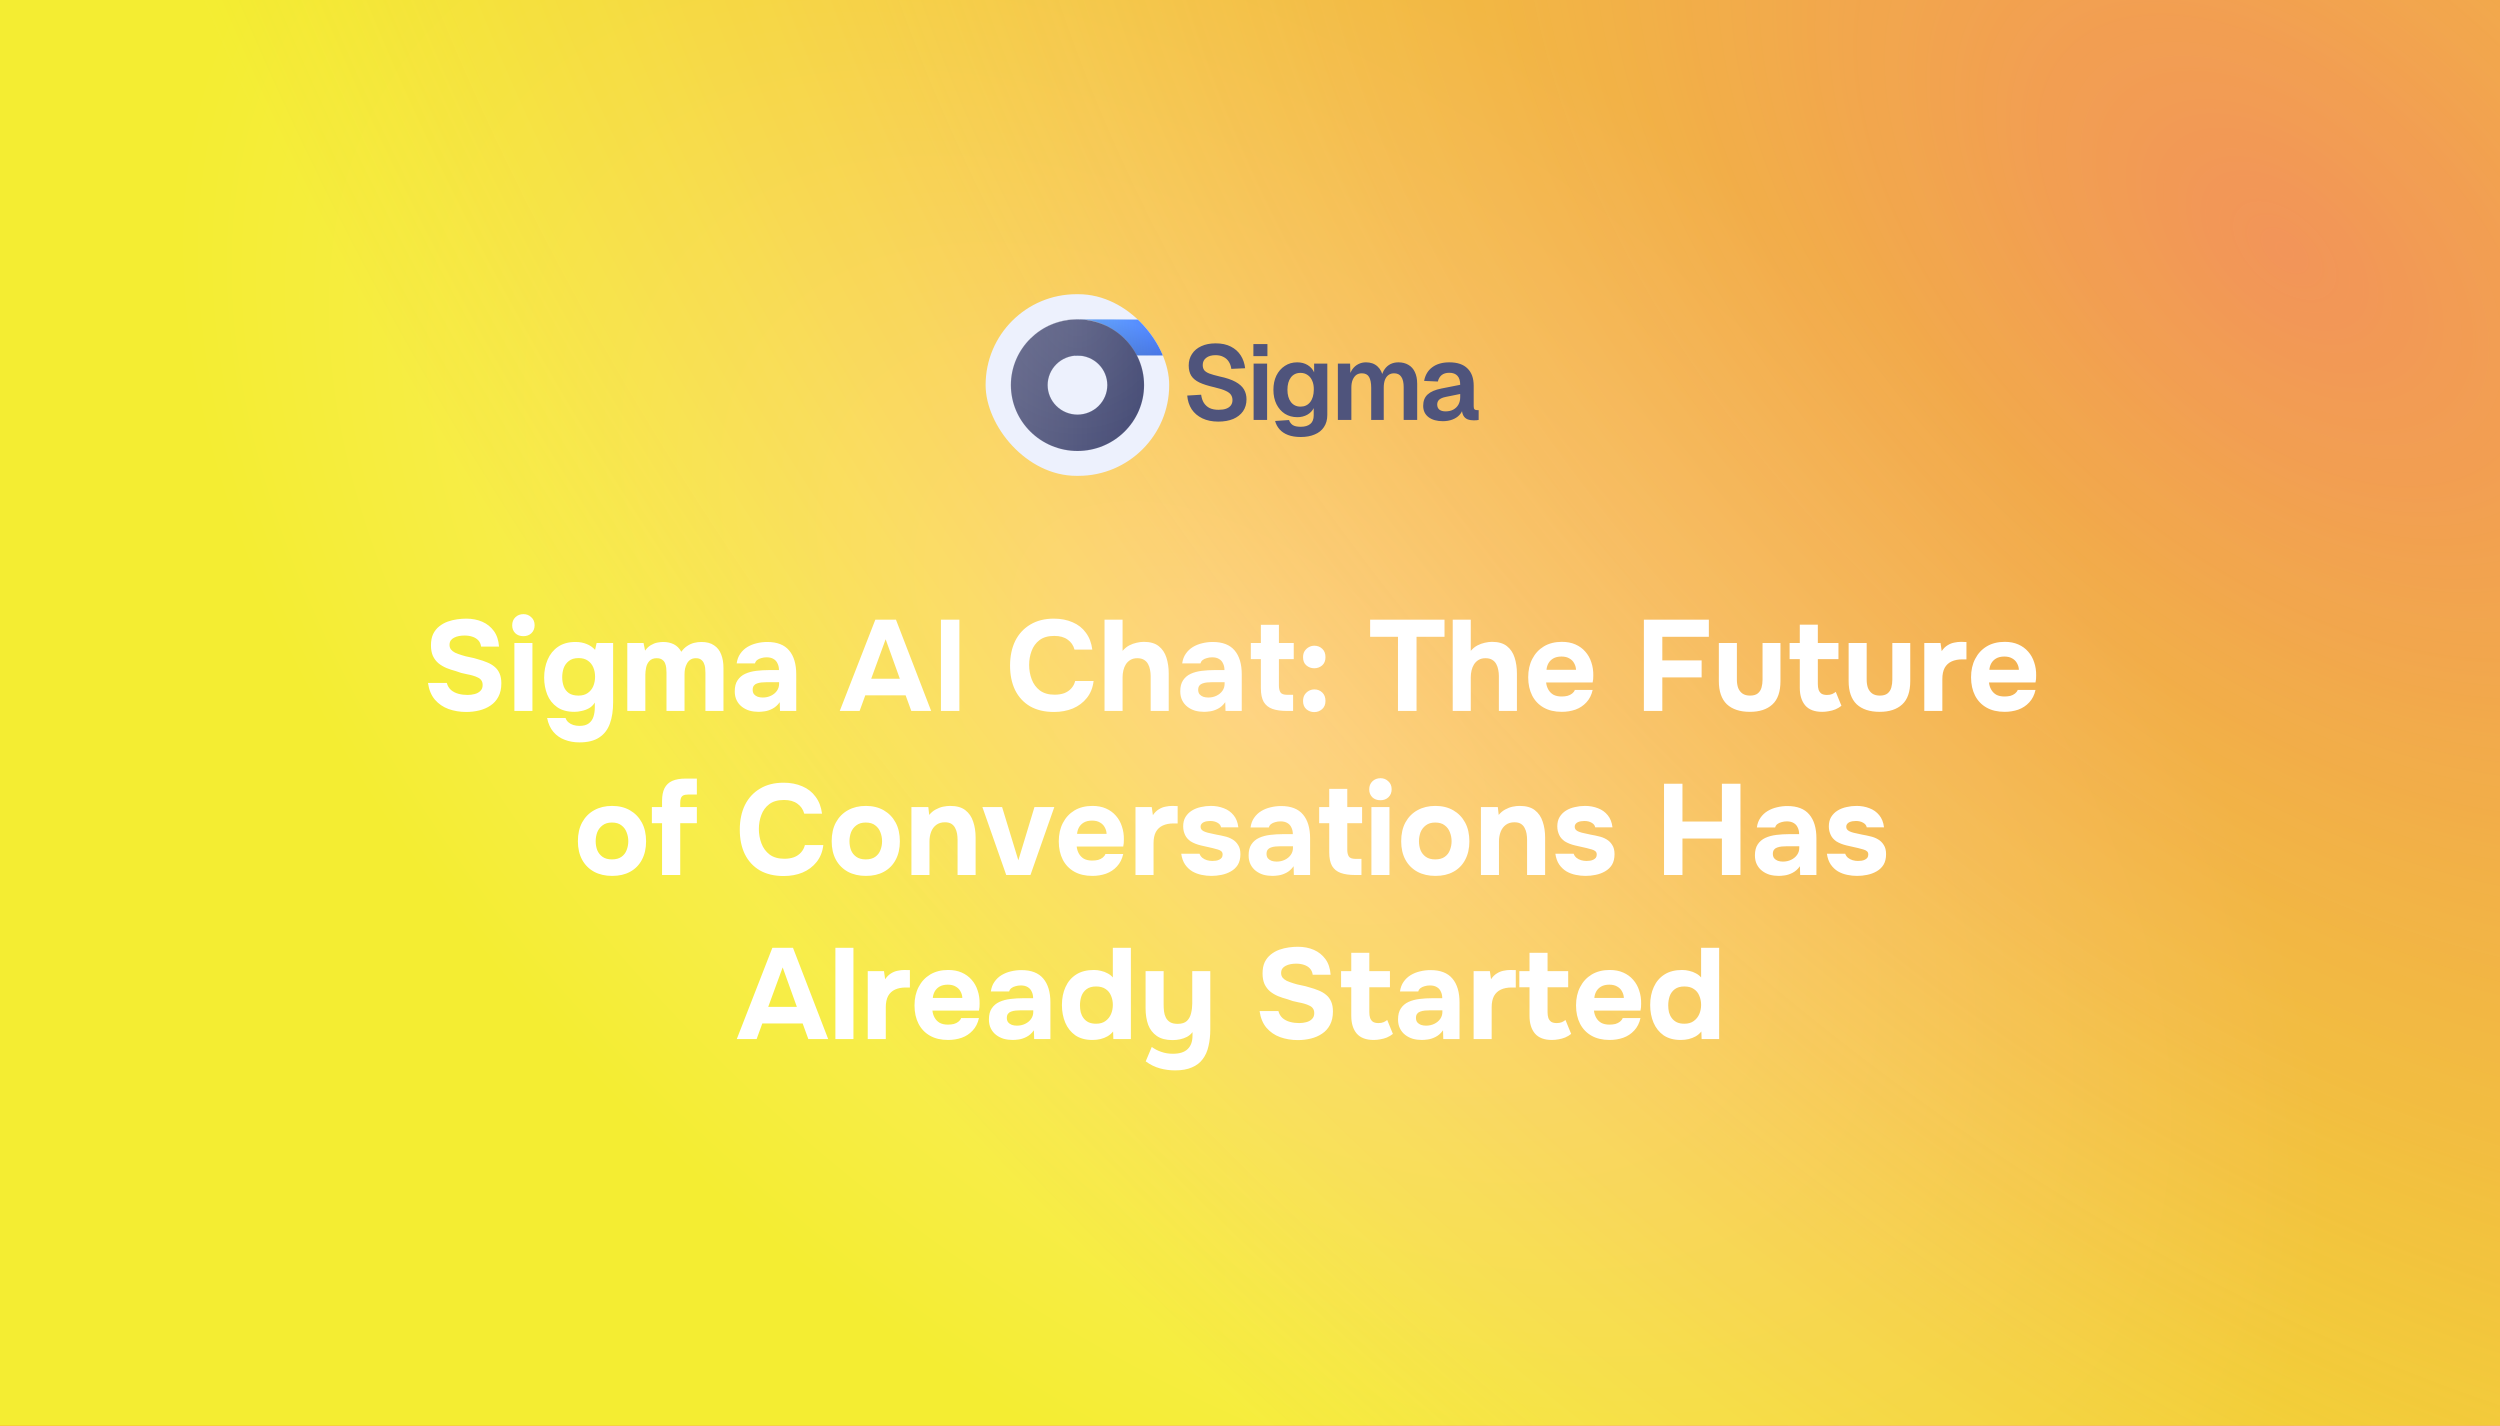 <svg width="1280" height="730" viewBox="0 0 1280 730" fill="none" xmlns="http://www.w3.org/2000/svg">
<path d="M0 0H1280V730H0V0Z" fill="url(#paint0_radial_1262_22150)" fill-opacity="0.92"/>
<path d="M0 0H1280V730H0V0Z" fill="url(#paint1_radial_1262_22150)"/>
<path d="M0 0H1280V730H0V0Z" fill="url(#paint2_radial_1262_22150)" fill-opacity="0.29"/>
<path d="M623.792 215.864C620.624 215.864 617.888 215.306 615.584 214.19C613.28 213.074 611.462 211.526 610.13 209.546C608.834 207.53 608.078 205.19 607.862 202.526L614.99 202.094C615.206 203.75 615.674 205.154 616.394 206.306C617.15 207.458 618.14 208.34 619.364 208.952C620.624 209.528 622.136 209.816 623.9 209.816C625.412 209.816 626.69 209.636 627.734 209.276C628.814 208.88 629.624 208.322 630.164 207.602C630.74 206.846 631.028 205.928 631.028 204.848C631.028 203.876 630.794 203.012 630.326 202.256C629.858 201.464 628.958 200.762 627.626 200.15C626.294 199.502 624.314 198.872 621.686 198.26C618.518 197.54 615.98 196.73 614.072 195.83C612.164 194.894 610.778 193.742 609.914 192.374C609.05 190.97 608.618 189.224 608.618 187.136C608.618 184.904 609.176 182.942 610.292 181.25C611.408 179.522 612.992 178.19 615.044 177.254C617.096 176.282 619.562 175.796 622.442 175.796C625.502 175.796 628.094 176.354 630.218 177.47C632.342 178.55 634.016 180.044 635.24 181.952C636.464 183.86 637.22 186.056 637.508 188.54L630.434 188.864C630.254 187.46 629.822 186.236 629.138 185.192C628.49 184.148 627.59 183.338 626.438 182.762C625.322 182.15 623.954 181.844 622.334 181.844C620.318 181.844 618.716 182.312 617.528 183.248C616.376 184.148 615.8 185.354 615.8 186.866C615.8 187.91 616.034 188.774 616.502 189.458C617.006 190.142 617.888 190.736 619.148 191.24C620.408 191.708 622.172 192.212 624.44 192.752C627.86 193.472 630.578 194.39 632.594 195.506C634.61 196.622 636.05 197.918 636.914 199.394C637.778 200.87 638.21 202.562 638.21 204.47C638.21 206.81 637.616 208.844 636.428 210.572C635.24 212.264 633.566 213.578 631.406 214.514C629.246 215.414 626.708 215.864 623.792 215.864ZM641.847 215V186.164H648.759V215H641.847ZM641.739 182.33V176.174H648.921V182.33H641.739ZM665.973 223.748C663.453 223.748 661.293 223.406 659.493 222.722C657.693 222.038 656.235 221.066 655.119 219.806C654.039 218.582 653.283 217.16 652.851 215.54L659.979 215.054C660.339 216.134 660.951 216.98 661.815 217.592C662.715 218.204 664.101 218.51 665.973 218.51C668.097 218.51 669.735 218.024 670.887 217.052C672.039 216.116 672.615 214.64 672.615 212.624V208.952C671.931 210.356 670.833 211.49 669.321 212.354C667.809 213.182 666.117 213.596 664.245 213.596C661.869 213.596 659.745 213.02 657.873 211.868C656.037 210.68 654.597 209.042 653.553 206.954C652.509 204.83 651.987 202.382 651.987 199.61C651.987 196.838 652.491 194.408 653.499 192.32C654.543 190.196 655.983 188.54 657.819 187.352C659.655 186.128 661.761 185.516 664.137 185.516C666.225 185.516 668.025 185.984 669.537 186.92C671.049 187.856 672.147 189.098 672.831 190.646V186.164H679.581V212.462C679.581 214.91 679.005 216.98 677.853 218.672C676.737 220.364 675.153 221.624 673.101 222.452C671.085 223.316 668.709 223.748 665.973 223.748ZM665.865 208.196C667.917 208.196 669.555 207.44 670.779 205.928C672.003 204.38 672.633 202.256 672.669 199.556C672.705 197.756 672.435 196.226 671.859 194.966C671.319 193.67 670.527 192.68 669.483 191.996C668.475 191.276 667.269 190.916 665.865 190.916C663.741 190.916 662.085 191.708 660.897 193.292C659.745 194.84 659.169 196.928 659.169 199.556C659.169 202.184 659.763 204.29 660.951 205.874C662.175 207.422 663.813 208.196 665.865 208.196ZM684.987 215V186.164H691.251L691.467 193.238L690.819 192.914C691.143 191.366 691.701 190.052 692.493 188.972C693.321 187.856 694.311 187.01 695.463 186.434C696.651 185.822 697.947 185.516 699.351 185.516C701.799 185.516 703.779 186.218 705.291 187.622C706.803 188.99 707.757 190.88 708.153 193.292H707.235C707.559 191.6 708.117 190.196 708.909 189.08C709.701 187.928 710.691 187.046 711.879 186.434C713.103 185.822 714.471 185.516 715.983 185.516C717.963 185.516 719.673 185.948 721.113 186.812C722.553 187.64 723.651 188.864 724.407 190.484C725.199 192.104 725.595 194.102 725.595 196.478V215H718.683V198.26C718.683 195.884 718.269 194.102 717.441 192.914C716.649 191.726 715.425 191.132 713.769 191.132C712.653 191.132 711.699 191.42 710.907 191.996C710.115 192.572 709.503 193.418 709.071 194.534C708.675 195.614 708.477 196.928 708.477 198.476V215H702.051V198.476C702.051 196.1 701.691 194.282 700.971 193.022C700.251 191.762 699.009 191.132 697.245 191.132C696.129 191.132 695.175 191.42 694.383 191.996C693.627 192.572 693.015 193.418 692.547 194.534C692.115 195.614 691.899 196.928 691.899 198.476V215H684.987ZM738.711 215.648C735.687 215.648 733.257 214.964 731.421 213.596C729.585 212.192 728.667 210.248 728.667 207.764C728.667 205.28 729.441 203.336 730.989 201.932C732.537 200.528 734.895 199.52 738.063 198.908L747.621 197.018C747.621 194.966 747.153 193.436 746.217 192.428C745.281 191.384 743.895 190.862 742.059 190.862C740.403 190.862 739.089 191.258 738.117 192.05C737.181 192.806 736.533 193.904 736.173 195.344L729.153 195.02C729.729 191.96 731.133 189.62 733.365 188C735.597 186.344 738.495 185.516 742.059 185.516C746.163 185.516 749.259 186.56 751.347 188.648C753.471 190.7 754.533 193.652 754.533 197.504V207.98C754.533 208.736 754.659 209.258 754.911 209.546C755.199 209.834 755.613 209.978 756.153 209.978H757.071V215C756.855 215.072 756.495 215.126 755.991 215.162C755.523 215.198 755.037 215.216 754.533 215.216C753.345 215.216 752.283 215.036 751.347 214.676C750.411 214.28 749.691 213.614 749.187 212.678C748.683 211.706 748.431 210.392 748.431 208.736L749.025 209.168C748.737 210.428 748.107 211.562 747.135 212.57C746.199 213.542 745.011 214.298 743.571 214.838C742.131 215.378 740.511 215.648 738.711 215.648ZM740.115 210.626C741.663 210.626 742.995 210.32 744.111 209.708C745.227 209.096 746.091 208.25 746.703 207.17C747.315 206.09 747.621 204.812 747.621 203.336V201.716L740.169 203.228C738.621 203.552 737.505 204.038 736.821 204.686C736.173 205.298 735.849 206.108 735.849 207.116C735.849 208.232 736.209 209.096 736.929 209.708C737.685 210.32 738.747 210.626 740.115 210.626Z" fill="#4F547C"/>
<g filter="url(#filter0_i_1262_22150)">
<g clip-path="url(#clip0_1262_22150)">
<rect x="505" y="151" width="94" height="93" rx="46.5" fill="#EDF1FD"/>
<path d="M615.234 163.877V182.367H550.719V163.877H615.234Z" fill="url(#paint3_linear_1262_22150)"/>
<path d="M615.234 163.877V182.367H550.719V163.877H615.234Z" stroke="url(#paint4_linear_1262_22150)" stroke-width="0.11"/>
<path d="M615.234 163.877V182.367H550.719V163.877H615.234Z" stroke="white" stroke-opacity="0.2" stroke-width="0.11"/>
<path d="M615.234 163.877V182.367H550.719V163.877H615.234Z" stroke="url(#paint5_radial_1262_22150)" stroke-width="0.11"/>
<path d="M599 163.811H550.825V182.411H599V163.811Z" fill="url(#paint6_linear_1262_22150)" fill-opacity="0.2"/>
<g filter="url(#filter1_ii_1262_22150)">
<path d="M552.035 231.281C533.227 231.281 517.925 216.141 517.925 197.533C517.925 178.924 533.227 163.787 552.035 163.787C570.844 163.787 586.144 178.927 586.144 197.533C586.144 216.139 570.842 231.281 552.035 231.281ZM552.035 182.438C547.99 182.443 544.112 184.034 541.251 186.864C538.391 189.694 536.782 193.531 536.777 197.533C536.781 201.535 538.39 205.373 541.251 208.203C544.111 211.033 547.99 212.625 552.035 212.63C556.081 212.625 559.959 211.032 562.819 208.202C565.679 205.372 567.288 201.535 567.292 197.533C567.287 193.531 565.678 189.695 562.818 186.865C559.958 184.035 556.08 182.443 552.035 182.438Z" fill="url(#paint7_linear_1262_22150)"/>
<path d="M552.035 231.281C533.227 231.281 517.925 216.141 517.925 197.533C517.925 178.924 533.227 163.787 552.035 163.787C570.844 163.787 586.144 178.927 586.144 197.533C586.144 216.139 570.842 231.281 552.035 231.281ZM552.035 182.438C547.99 182.443 544.112 184.034 541.251 186.864C538.391 189.694 536.782 193.531 536.777 197.533C536.781 201.535 538.39 205.373 541.251 208.203C544.111 211.033 547.99 212.625 552.035 212.63C556.081 212.625 559.959 211.032 562.819 208.202C565.679 205.372 567.288 201.535 567.292 197.533C567.287 193.531 565.678 189.695 562.818 186.865C559.958 184.035 556.08 182.443 552.035 182.438Z" fill="url(#paint8_radial_1262_22150)" fill-opacity="0.1"/>
</g>
<path d="M552.035 163.842C570.814 163.842 586.089 178.958 586.089 197.533C586.089 216.108 570.812 231.226 552.035 231.226C533.257 231.225 517.98 216.11 517.979 197.533C517.979 178.956 533.257 163.842 552.035 163.842ZM552.035 182.384C547.976 182.388 544.084 183.985 541.213 186.825C538.342 189.665 536.727 193.516 536.722 197.533C536.726 201.55 538.341 205.402 541.212 208.242C544.083 211.083 547.975 212.68 552.035 212.685C556.095 212.68 559.987 211.081 562.857 208.241C565.728 205.401 567.342 201.55 567.347 197.533C567.342 193.517 565.727 189.666 562.856 186.826C559.986 183.986 556.095 182.389 552.035 182.384Z" stroke="url(#paint9_linear_1262_22150)" stroke-width="0.11"/>
<path d="M552.035 163.842C570.814 163.842 586.089 178.958 586.089 197.533C586.089 216.108 570.812 231.226 552.035 231.226C533.257 231.225 517.98 216.11 517.979 197.533C517.979 178.956 533.257 163.842 552.035 163.842ZM552.035 182.384C547.976 182.388 544.084 183.985 541.213 186.825C538.342 189.665 536.727 193.516 536.722 197.533C536.726 201.55 538.341 205.402 541.212 208.242C544.083 211.083 547.975 212.68 552.035 212.685C556.095 212.68 559.987 211.081 562.857 208.241C565.728 205.401 567.342 201.55 567.347 197.533C567.342 193.517 565.727 189.666 562.856 186.826C559.986 183.986 556.095 182.389 552.035 182.384Z" stroke="white" stroke-opacity="0.2" stroke-width="0.11"/>
<path d="M552.035 163.842C570.814 163.842 586.089 178.958 586.089 197.533C586.089 216.108 570.812 231.226 552.035 231.226C533.257 231.225 517.98 216.11 517.979 197.533C517.979 178.956 533.257 163.842 552.035 163.842ZM552.035 182.384C547.976 182.388 544.084 183.985 541.213 186.825C538.342 189.665 536.727 193.516 536.722 197.533C536.726 201.55 538.341 205.402 541.212 208.242C544.083 211.083 547.975 212.68 552.035 212.685C556.095 212.68 559.987 211.081 562.857 208.241C565.728 205.401 567.342 201.55 567.347 197.533C567.342 193.517 565.727 189.666 562.856 186.826C559.986 183.986 556.095 182.389 552.035 182.384Z" stroke="url(#paint10_radial_1262_22150)" stroke-width="0.11"/>
</g>
</g>
<path d="M238.735 364.528C235.479 364.528 232.443 364.022 229.627 363.01C226.855 361.998 224.523 360.392 222.631 358.192C220.783 355.992 219.617 353.154 219.133 349.678H228.769C229.165 351.174 229.891 352.384 230.947 353.308C232.003 354.188 233.257 354.826 234.709 355.222C236.205 355.618 237.767 355.816 239.395 355.816C240.627 355.816 241.837 355.662 243.025 355.354C244.213 355.046 245.181 354.518 245.929 353.77C246.721 353.022 247.117 352.01 247.117 350.734C247.117 349.766 246.897 348.974 246.457 348.358C246.061 347.742 245.467 347.258 244.675 346.906C243.927 346.51 243.003 346.158 241.903 345.85C240.979 345.586 240.011 345.366 238.999 345.19C238.031 345.014 237.063 344.794 236.095 344.53C235.171 344.266 234.269 343.958 233.389 343.606C231.717 343.166 230.111 342.638 228.571 342.022C227.031 341.362 225.667 340.548 224.479 339.58C223.291 338.568 222.345 337.314 221.641 335.818C220.981 334.322 220.651 332.518 220.651 330.406C220.651 328.118 221.025 326.182 221.773 324.598C222.565 323.014 223.599 321.716 224.875 320.704C226.195 319.648 227.647 318.834 229.231 318.262C230.859 317.69 232.487 317.294 234.115 317.074C235.743 316.854 237.283 316.744 238.735 316.744C241.771 316.744 244.499 317.272 246.919 318.328C249.339 319.384 251.319 320.968 252.859 323.08C254.399 325.192 255.279 327.854 255.499 331.066H246.325C246.149 329.746 245.665 328.668 244.873 327.832C244.081 326.996 243.069 326.38 241.837 325.984C240.649 325.588 239.307 325.39 237.811 325.39C236.843 325.39 235.897 325.478 234.973 325.654C234.049 325.83 233.213 326.116 232.465 326.512C231.761 326.864 231.189 327.348 230.749 327.964C230.353 328.58 230.155 329.328 230.155 330.208C230.155 331.088 230.397 331.858 230.881 332.518C231.365 333.134 232.069 333.684 232.993 334.168C233.961 334.608 235.083 335.026 236.359 335.422C237.679 335.862 239.065 336.214 240.517 336.478C241.969 336.742 243.355 337.094 244.675 337.534C246.347 337.974 247.909 338.502 249.361 339.118C250.813 339.69 252.089 340.438 253.189 341.362C254.289 342.242 255.147 343.386 255.763 344.794C256.379 346.158 256.687 347.852 256.687 349.876C256.687 352.56 256.181 354.848 255.169 356.74C254.201 358.588 252.859 360.084 251.143 361.228C249.471 362.372 247.557 363.208 245.401 363.736C243.245 364.264 241.023 364.528 238.735 364.528ZM263.363 364V329.218H272.603V364H263.363ZM267.983 325.72C266.267 325.72 264.881 325.214 263.825 324.202C262.769 323.146 262.241 321.804 262.241 320.176C262.241 318.46 262.791 317.074 263.891 316.018C264.991 314.962 266.377 314.434 268.049 314.434C269.589 314.434 270.909 314.962 272.009 316.018C273.153 317.03 273.725 318.394 273.725 320.11C273.725 321.782 273.175 323.146 272.075 324.202C271.019 325.214 269.655 325.72 267.983 325.72ZM296.692 380.104C293.964 380.104 291.456 379.664 289.168 378.784C286.88 377.948 284.944 376.606 283.36 374.758C281.776 372.91 280.698 370.534 280.126 367.63H289.564C289.872 368.51 290.356 369.236 291.016 369.808C291.72 370.424 292.556 370.886 293.524 371.194C294.536 371.502 295.592 371.656 296.692 371.656C298.76 371.656 300.366 371.216 301.51 370.336C302.654 369.456 303.446 368.29 303.886 366.838C304.326 365.43 304.546 363.868 304.546 362.152V359.71C303.754 360.986 302.764 361.954 301.576 362.614C300.388 363.274 299.134 363.736 297.814 364C296.538 364.308 295.306 364.462 294.118 364.462C290.466 364.462 287.496 363.648 285.208 362.02C282.92 360.392 281.248 358.258 280.192 355.618C279.136 352.934 278.608 350.052 278.608 346.972C278.608 343.584 279.202 340.504 280.39 337.732C281.578 334.96 283.36 332.76 285.736 331.132C288.112 329.504 291.082 328.69 294.646 328.69C296.802 328.69 298.716 329.042 300.388 329.746C302.06 330.406 303.49 331.396 304.678 332.716L305.47 329.218H313.918V359.578C313.918 363.802 313.368 367.432 312.268 370.468C311.168 373.548 309.342 375.924 306.79 377.596C304.282 379.268 300.916 380.104 296.692 380.104ZM296.164 356.146C298.1 356.146 299.684 355.706 300.916 354.826C302.192 353.946 303.138 352.78 303.754 351.328C304.37 349.832 304.678 348.226 304.678 346.51C304.678 344.706 304.37 343.1 303.754 341.692C303.138 340.24 302.214 339.096 300.982 338.26C299.75 337.38 298.166 336.94 296.23 336.94C294.118 336.94 292.446 337.446 291.214 338.458C289.982 339.426 289.102 340.658 288.574 342.154C288.09 343.606 287.848 345.146 287.848 346.774C287.848 348.446 288.112 350.008 288.64 351.46C289.168 352.868 290.048 354.012 291.28 354.892C292.512 355.728 294.14 356.146 296.164 356.146ZM321.178 364V329.218H329.494L330.286 333.112C331.166 331.88 332.134 330.956 333.19 330.34C334.29 329.68 335.39 329.24 336.49 329.02C337.59 328.8 338.602 328.69 339.526 328.69C341.594 328.69 343.42 329.086 345.004 329.878C346.588 330.67 347.864 331.946 348.832 333.706C349.756 332.43 350.768 331.44 351.868 330.736C352.968 329.988 354.134 329.46 355.366 329.152C356.598 328.844 357.852 328.69 359.128 328.69C361.812 328.69 363.968 329.262 365.596 330.406C367.268 331.506 368.478 333.046 369.226 335.026C370.018 337.006 370.414 339.316 370.414 341.956V364H361.174V344.398C361.174 343.606 361.13 342.792 361.042 341.956C360.954 341.12 360.734 340.328 360.382 339.58C360.074 338.832 359.59 338.216 358.93 337.732C358.314 337.248 357.434 337.006 356.29 337.006C355.19 337.006 354.266 337.248 353.518 337.732C352.77 338.216 352.176 338.876 351.736 339.712C351.296 340.504 350.966 341.384 350.746 342.352C350.57 343.276 350.482 344.222 350.482 345.19V364H341.242V344.332C341.242 343.584 341.198 342.792 341.11 341.956C341.022 341.12 340.824 340.328 340.516 339.58C340.208 338.832 339.702 338.216 338.998 337.732C338.338 337.248 337.414 337.006 336.226 337.006C334.598 337.006 333.344 337.49 332.464 338.458C331.628 339.382 331.078 340.504 330.814 341.824C330.55 343.1 330.418 344.288 330.418 345.388V364H321.178ZM388.403 364.462C386.819 364.462 385.279 364.264 383.783 363.868C382.331 363.428 381.033 362.768 379.889 361.888C378.745 361.008 377.843 359.908 377.183 358.588C376.523 357.268 376.193 355.728 376.193 353.968C376.193 351.592 376.677 349.7 377.645 348.292C378.613 346.84 379.911 345.74 381.539 344.992C383.167 344.244 385.037 343.738 387.149 343.474C389.305 343.21 391.527 343.078 393.815 343.078H398.831C398.831 341.802 398.589 340.68 398.105 339.712C397.665 338.7 396.983 337.93 396.059 337.402C395.135 336.83 393.947 336.544 392.495 336.544C391.571 336.544 390.669 336.676 389.789 336.94C388.953 337.16 388.249 337.49 387.677 337.93C387.105 338.37 386.731 338.942 386.555 339.646H377.183C377.447 337.71 378.063 336.06 379.031 334.696C379.999 333.288 381.209 332.144 382.661 331.264C384.113 330.384 385.697 329.746 387.413 329.35C389.173 328.91 390.977 328.69 392.825 328.69C397.885 328.69 401.625 330.142 404.045 333.046C406.465 335.906 407.675 339.976 407.675 345.256V364H399.359L399.227 359.512C398.127 361.052 396.873 362.174 395.465 362.878C394.101 363.582 392.781 364.022 391.505 364.198C390.229 364.374 389.195 364.462 388.403 364.462ZM390.515 357.136C392.055 357.136 393.463 356.828 394.739 356.212C396.015 355.596 397.027 354.76 397.775 353.704C398.523 352.648 398.897 351.46 398.897 350.14V349.282H392.561C391.637 349.282 390.735 349.326 389.855 349.414C389.019 349.502 388.249 349.678 387.545 349.942C386.885 350.162 386.357 350.536 385.961 351.064C385.565 351.592 385.367 352.296 385.367 353.176C385.367 354.056 385.587 354.804 386.027 355.42C386.511 355.992 387.149 356.432 387.941 356.74C388.733 357.004 389.591 357.136 390.515 357.136ZM429.956 364L448.172 317.272H458.732L476.75 364H466.586L463.682 356.014H443.024L440.12 364H429.956ZM446.06 347.5H460.712L453.452 327.304L446.06 347.5ZM481.762 364V317.272H491.2V364H481.762ZM539.656 364.528C534.86 364.528 530.768 363.56 527.38 361.624C524.036 359.644 521.484 356.872 519.724 353.308C518.008 349.744 517.15 345.586 517.15 340.834C517.15 335.994 518.03 331.77 519.79 328.162C521.594 324.554 524.168 321.76 527.512 319.78C530.856 317.756 534.882 316.744 539.59 316.744C543.154 316.744 546.344 317.36 549.16 318.592C551.976 319.78 554.242 321.562 555.958 323.938C557.718 326.27 558.818 329.152 559.258 332.584H550.15C549.578 330.428 548.412 328.734 546.652 327.502C544.936 326.226 542.648 325.588 539.788 325.588C536.62 325.588 534.09 326.314 532.198 327.766C530.35 329.174 529.008 331.022 528.172 333.31C527.336 335.554 526.918 337.93 526.918 340.438C526.918 343.034 527.358 345.498 528.238 347.83C529.118 350.162 530.504 352.054 532.396 353.506C534.332 354.958 536.862 355.684 539.986 355.684C541.834 355.684 543.484 355.42 544.936 354.892C546.388 354.32 547.576 353.506 548.5 352.45C549.468 351.394 550.128 350.14 550.48 348.688H559.918C559.522 352.076 558.378 354.958 556.486 357.334C554.594 359.71 552.196 361.514 549.292 362.746C546.388 363.934 543.176 364.528 539.656 364.528ZM565.52 364V317.272H574.76V333.244C575.772 332.056 576.894 331.132 578.126 330.472C579.402 329.812 580.678 329.35 581.954 329.086C583.274 328.778 584.484 328.624 585.584 328.624C588.84 328.624 591.392 329.35 593.24 330.802C595.088 332.254 596.408 334.212 597.2 336.676C597.992 339.14 598.388 341.846 598.388 344.794V364H589.148V346.114C589.148 345.058 589.038 344.002 588.818 342.946C588.642 341.89 588.312 340.922 587.828 340.042C587.344 339.118 586.662 338.392 585.782 337.864C584.902 337.292 583.736 337.006 582.284 337.006C580.92 337.006 579.754 337.292 578.786 337.864C577.818 338.436 577.026 339.206 576.41 340.174C575.838 341.098 575.42 342.132 575.156 343.276C574.892 344.42 574.76 345.564 574.76 346.708V364H565.52ZM616.503 364.462C614.919 364.462 613.379 364.264 611.883 363.868C610.431 363.428 609.133 362.768 607.989 361.888C606.845 361.008 605.943 359.908 605.283 358.588C604.623 357.268 604.293 355.728 604.293 353.968C604.293 351.592 604.777 349.7 605.745 348.292C606.713 346.84 608.011 345.74 609.639 344.992C611.267 344.244 613.137 343.738 615.249 343.474C617.405 343.21 619.627 343.078 621.915 343.078H626.931C626.931 341.802 626.689 340.68 626.205 339.712C625.765 338.7 625.083 337.93 624.159 337.402C623.235 336.83 622.047 336.544 620.595 336.544C619.671 336.544 618.769 336.676 617.889 336.94C617.053 337.16 616.349 337.49 615.777 337.93C615.205 338.37 614.831 338.942 614.655 339.646H605.283C605.547 337.71 606.163 336.06 607.131 334.696C608.099 333.288 609.309 332.144 610.761 331.264C612.213 330.384 613.797 329.746 615.513 329.35C617.273 328.91 619.077 328.69 620.925 328.69C625.985 328.69 629.725 330.142 632.145 333.046C634.565 335.906 635.775 339.976 635.775 345.256V364H627.459L627.327 359.512C626.227 361.052 624.973 362.174 623.565 362.878C622.201 363.582 620.881 364.022 619.605 364.198C618.329 364.374 617.295 364.462 616.503 364.462ZM618.615 357.136C620.155 357.136 621.563 356.828 622.839 356.212C624.115 355.596 625.127 354.76 625.875 353.704C626.623 352.648 626.997 351.46 626.997 350.14V349.282H620.661C619.737 349.282 618.835 349.326 617.955 349.414C617.119 349.502 616.349 349.678 615.645 349.942C614.985 350.162 614.457 350.536 614.061 351.064C613.665 351.592 613.467 352.296 613.467 353.176C613.467 354.056 613.687 354.804 614.127 355.42C614.611 355.992 615.249 356.432 616.041 356.74C616.833 357.004 617.691 357.136 618.615 357.136ZM658.766 364C655.862 364 653.42 363.648 651.44 362.944C649.504 362.24 648.03 361.052 647.018 359.38C646.05 357.664 645.566 355.332 645.566 352.384V337.468H640.418V329.218H645.566V319.912H654.806V329.218H662.396V337.468H654.806V351.064C654.806 352.516 655.07 353.66 655.598 354.496C656.126 355.332 657.314 355.75 659.162 355.75H662.066V364H658.766ZM672.904 342.154C671.364 342.154 670.022 341.67 668.878 340.702C667.734 339.734 667.162 338.348 667.162 336.544C667.162 335.268 667.426 334.212 667.954 333.376C668.526 332.496 669.252 331.814 670.132 331.33C671.012 330.846 671.958 330.604 672.97 330.604C674.554 330.604 675.896 331.132 676.996 332.188C678.096 333.2 678.646 334.63 678.646 336.478C678.646 338.282 678.074 339.69 676.93 340.702C675.786 341.67 674.444 342.154 672.904 342.154ZM672.904 364.594C671.364 364.594 670.022 364.11 668.878 363.142C667.734 362.13 667.162 360.722 667.162 358.918C667.162 357.686 667.426 356.63 667.954 355.75C668.526 354.87 669.252 354.188 670.132 353.704C671.012 353.22 671.958 352.978 672.97 352.978C674.554 352.978 675.896 353.506 676.996 354.562C678.096 355.618 678.646 357.048 678.646 358.852C678.646 360.656 678.074 362.064 676.93 363.076C675.786 364.088 674.444 364.594 672.904 364.594ZM715.765 364V326.05H701.509V317.272H739.591V326.05H725.269V364H715.765ZM743.797 364V317.272H753.037V333.244C754.049 332.056 755.171 331.132 756.403 330.472C757.679 329.812 758.955 329.35 760.231 329.086C761.551 328.778 762.761 328.624 763.861 328.624C767.117 328.624 769.669 329.35 771.517 330.802C773.365 332.254 774.685 334.212 775.477 336.676C776.269 339.14 776.665 341.846 776.665 344.794V364H767.425V346.114C767.425 345.058 767.315 344.002 767.095 342.946C766.919 341.89 766.589 340.922 766.105 340.042C765.621 339.118 764.939 338.392 764.059 337.864C763.179 337.292 762.013 337.006 760.561 337.006C759.197 337.006 758.031 337.292 757.063 337.864C756.095 338.436 755.303 339.206 754.687 340.174C754.115 341.098 753.697 342.132 753.433 343.276C753.169 344.42 753.037 345.564 753.037 346.708V364H743.797ZM799.664 364.462C796.012 364.462 792.91 363.736 790.358 362.284C787.806 360.832 785.848 358.786 784.484 356.146C783.12 353.462 782.438 350.338 782.438 346.774C782.438 343.166 783.142 340.02 784.55 337.336C785.958 334.608 787.938 332.474 790.49 330.934C793.086 329.394 796.144 328.624 799.664 328.624C802.304 328.624 804.614 329.064 806.594 329.944C808.618 330.824 810.312 332.056 811.676 333.64C813.084 335.224 814.118 337.072 814.778 339.184C815.482 341.252 815.812 343.496 815.768 345.916C815.768 346.532 815.746 347.126 815.702 347.698C815.658 348.27 815.57 348.842 815.438 349.414H791.612C791.744 350.734 792.118 351.944 792.734 353.044C793.35 354.144 794.208 355.024 795.308 355.684C796.452 356.3 797.86 356.608 799.532 356.608C800.632 356.608 801.644 356.498 802.568 356.278C803.492 356.014 804.284 355.618 804.944 355.09C805.604 354.562 806.066 353.946 806.33 353.242H815.438C814.866 355.838 813.788 357.972 812.204 359.644C810.664 361.316 808.794 362.548 806.594 363.34C804.394 364.088 802.084 364.462 799.664 364.462ZM791.81 342.946H806.924C806.88 341.758 806.572 340.658 806 339.646C805.472 338.59 804.658 337.754 803.558 337.138C802.502 336.478 801.138 336.148 799.466 336.148C797.794 336.148 796.386 336.478 795.242 337.138C794.142 337.798 793.306 338.656 792.734 339.712C792.206 340.724 791.898 341.802 791.81 342.946ZM841.668 364V317.272H874.932V326.05H851.106V338.128H871.236V346.84H851.106V364H841.668ZM895.954 364.462C890.85 364.462 886.912 363.164 884.14 360.568C881.412 357.928 880.048 353.968 880.048 348.688V329.218H889.288V348.028C889.288 349.612 889.508 351.02 889.948 352.252C890.432 353.44 891.158 354.386 892.126 355.09C893.138 355.794 894.436 356.146 896.02 356.146C897.736 356.146 899.056 355.772 899.98 355.024C900.904 354.276 901.542 353.286 901.894 352.054C902.246 350.778 902.422 349.436 902.422 348.028V329.218H911.596V348.688C911.596 354.188 910.21 358.192 907.438 360.7C904.71 363.208 900.882 364.462 895.954 364.462ZM932.977 364.462C929.061 364.462 926.157 363.362 924.265 361.162C922.417 358.962 921.493 355.948 921.493 352.12V337.468H916.279V329.218H921.493V319.846H930.733V329.218H941.293V337.468H930.733V350.206C930.733 351.35 930.865 352.34 931.129 353.176C931.437 354.012 931.921 354.672 932.581 355.156C933.285 355.596 934.231 355.816 935.419 355.816C936.475 355.816 937.355 355.662 938.059 355.354C938.807 355.002 939.423 354.628 939.907 354.232L942.811 361.36C941.887 362.108 940.853 362.724 939.709 363.208C938.609 363.648 937.487 363.956 936.343 364.132C935.199 364.352 934.077 364.462 932.977 364.462ZM962.405 364.462C957.301 364.462 953.363 363.164 950.591 360.568C947.863 357.928 946.499 353.968 946.499 348.688V329.218H955.739V348.028C955.739 349.612 955.959 351.02 956.399 352.252C956.883 353.44 957.609 354.386 958.577 355.09C959.589 355.794 960.887 356.146 962.471 356.146C964.187 356.146 965.507 355.772 966.431 355.024C967.355 354.276 967.993 353.286 968.345 352.054C968.697 350.778 968.873 349.436 968.873 348.028V329.218H978.047V348.688C978.047 354.188 976.661 358.192 973.889 360.7C971.161 363.208 967.333 364.462 962.405 364.462ZM985.238 364V329.218H993.554L994.148 333.376C995.028 332.056 996.018 331.066 997.118 330.406C998.218 329.702 999.362 329.24 1000.55 329.02C1001.74 328.756 1002.95 328.624 1004.18 328.624C1004.75 328.624 1005.28 328.646 1005.76 328.69C1006.25 328.69 1006.6 328.69 1006.82 328.69V337.6H1004.64C1002.57 337.6 1000.77 337.952 999.23 338.656C997.69 339.36 996.502 340.46 995.666 341.956C994.874 343.452 994.478 345.366 994.478 347.698V364H985.238ZM1026.41 364.462C1022.76 364.462 1019.66 363.736 1017.1 362.284C1014.55 360.832 1012.59 358.786 1011.23 356.146C1009.87 353.462 1009.18 350.338 1009.18 346.774C1009.18 343.166 1009.89 340.02 1011.3 337.336C1012.7 334.608 1014.68 332.474 1017.24 330.934C1019.83 329.394 1022.89 328.624 1026.41 328.624C1029.05 328.624 1031.36 329.064 1033.34 329.944C1035.36 330.824 1037.06 332.056 1038.42 333.64C1039.83 335.224 1040.86 337.072 1041.52 339.184C1042.23 341.252 1042.56 343.496 1042.51 345.916C1042.51 346.532 1042.49 347.126 1042.45 347.698C1042.4 348.27 1042.32 348.842 1042.18 349.414H1018.36C1018.49 350.734 1018.86 351.944 1019.48 353.044C1020.1 354.144 1020.95 355.024 1022.05 355.684C1023.2 356.3 1024.61 356.608 1026.28 356.608C1027.38 356.608 1028.39 356.498 1029.31 356.278C1030.24 356.014 1031.03 355.618 1031.69 355.09C1032.35 354.562 1032.81 353.946 1033.08 353.242H1042.18C1041.61 355.838 1040.53 357.972 1038.95 359.644C1037.41 361.316 1035.54 362.548 1033.34 363.34C1031.14 364.088 1028.83 364.462 1026.41 364.462ZM1018.56 342.946H1033.67C1033.63 341.758 1033.32 340.658 1032.75 339.646C1032.22 338.59 1031.4 337.754 1030.3 337.138C1029.25 336.478 1027.88 336.148 1026.21 336.148C1024.54 336.148 1023.13 336.478 1021.99 337.138C1020.89 337.798 1020.05 338.656 1019.48 339.712C1018.95 340.724 1018.64 341.802 1018.56 342.946ZM313.437 448.462C309.917 448.462 306.837 447.758 304.197 446.35C301.557 444.898 299.511 442.852 298.059 440.212C296.607 437.528 295.881 434.36 295.881 430.708C295.881 426.968 296.607 423.756 298.059 421.072C299.555 418.344 301.623 416.254 304.263 414.802C306.903 413.35 309.939 412.624 313.371 412.624C316.891 412.624 319.949 413.372 322.545 414.868C325.141 416.364 327.165 418.454 328.617 421.138C330.069 423.822 330.795 427.034 330.795 430.774C330.795 434.426 330.069 437.594 328.617 440.278C327.209 442.918 325.207 444.942 322.611 446.35C320.059 447.758 317.001 448.462 313.437 448.462ZM313.305 440.014C315.329 440.014 316.957 439.574 318.189 438.694C319.421 437.814 320.301 436.67 320.829 435.262C321.401 433.81 321.687 432.292 321.687 430.708C321.687 429.124 321.401 427.606 320.829 426.154C320.301 424.702 319.421 423.514 318.189 422.59C317.001 421.622 315.373 421.138 313.305 421.138C311.325 421.138 309.719 421.622 308.487 422.59C307.255 423.514 306.353 424.702 305.781 426.154C305.253 427.606 304.989 429.124 304.989 430.708C304.989 432.336 305.253 433.854 305.781 435.262C306.353 436.67 307.255 437.814 308.487 438.694C309.719 439.574 311.325 440.014 313.305 440.014ZM338.971 448V421.468H333.757V413.218H338.971V410.05C338.971 407.41 339.389 405.254 340.225 403.582C341.105 401.866 342.425 400.612 344.185 399.82C345.989 399.028 348.277 398.632 351.049 398.632H356.791V406.816H352.237C351.225 406.816 350.411 406.97 349.795 407.278C349.223 407.586 348.827 408.07 348.607 408.73C348.387 409.346 348.277 410.116 348.277 411.04V413.218H356.791V421.468H348.277V448H338.971ZM401.276 448.528C396.48 448.528 392.388 447.56 389 445.624C385.656 443.644 383.104 440.872 381.344 437.308C379.628 433.744 378.77 429.586 378.77 424.834C378.77 419.994 379.65 415.77 381.41 412.162C383.214 408.554 385.788 405.76 389.132 403.78C392.476 401.756 396.502 400.744 401.21 400.744C404.774 400.744 407.964 401.36 410.78 402.592C413.596 403.78 415.862 405.562 417.578 407.938C419.338 410.27 420.438 413.152 420.878 416.584H411.77C411.198 414.428 410.032 412.734 408.272 411.502C406.556 410.226 404.268 409.588 401.408 409.588C398.24 409.588 395.71 410.314 393.818 411.766C391.97 413.174 390.628 415.022 389.792 417.31C388.956 419.554 388.538 421.93 388.538 424.438C388.538 427.034 388.978 429.498 389.858 431.83C390.738 434.162 392.124 436.054 394.016 437.506C395.952 438.958 398.482 439.684 401.606 439.684C403.454 439.684 405.104 439.42 406.556 438.892C408.008 438.32 409.196 437.506 410.12 436.45C411.088 435.394 411.748 434.14 412.1 432.688H421.538C421.142 436.076 419.998 438.958 418.106 441.334C416.214 443.71 413.816 445.514 410.912 446.746C408.008 447.934 404.796 448.528 401.276 448.528ZM443.375 448.462C439.855 448.462 436.775 447.758 434.135 446.35C431.495 444.898 429.449 442.852 427.997 440.212C426.545 437.528 425.819 434.36 425.819 430.708C425.819 426.968 426.545 423.756 427.997 421.072C429.493 418.344 431.561 416.254 434.201 414.802C436.841 413.35 439.877 412.624 443.309 412.624C446.829 412.624 449.887 413.372 452.483 414.868C455.079 416.364 457.103 418.454 458.555 421.138C460.007 423.822 460.733 427.034 460.733 430.774C460.733 434.426 460.007 437.594 458.555 440.278C457.147 442.918 455.145 444.942 452.549 446.35C449.997 447.758 446.939 448.462 443.375 448.462ZM443.243 440.014C445.267 440.014 446.895 439.574 448.127 438.694C449.359 437.814 450.239 436.67 450.767 435.262C451.339 433.81 451.625 432.292 451.625 430.708C451.625 429.124 451.339 427.606 450.767 426.154C450.239 424.702 449.359 423.514 448.127 422.59C446.939 421.622 445.311 421.138 443.243 421.138C441.263 421.138 439.657 421.622 438.425 422.59C437.193 423.514 436.291 424.702 435.719 426.154C435.191 427.606 434.927 429.124 434.927 430.708C434.927 432.336 435.191 433.854 435.719 435.262C436.291 436.67 437.193 437.814 438.425 438.694C439.657 439.574 441.263 440.014 443.243 440.014ZM466.649 448V413.218H475.295L475.757 417.244C476.725 416.056 477.825 415.132 479.057 414.472C480.333 413.768 481.609 413.284 482.885 413.02C484.205 412.756 485.393 412.624 486.449 412.624C489.793 412.624 492.389 413.35 494.237 414.802C496.129 416.254 497.471 418.212 498.263 420.676C499.099 423.096 499.517 425.802 499.517 428.794V448H490.277V429.982C490.277 428.926 490.189 427.87 490.013 426.814C489.837 425.758 489.507 424.79 489.023 423.91C488.583 423.03 487.945 422.326 487.109 421.798C486.273 421.27 485.173 421.006 483.809 421.006C482.049 421.006 480.575 421.446 479.387 422.326C478.199 423.206 477.319 424.394 476.747 425.89C476.175 427.386 475.889 429.036 475.889 430.84V448H466.649ZM515.189 448L502.979 413.218H513.077L521.393 440.476L529.643 413.218H539.807L527.597 448H515.189ZM559.318 448.462C555.666 448.462 552.564 447.736 550.012 446.284C547.46 444.832 545.502 442.786 544.138 440.146C542.774 437.462 542.092 434.338 542.092 430.774C542.092 427.166 542.796 424.02 544.204 421.336C545.612 418.608 547.592 416.474 550.144 414.934C552.74 413.394 555.798 412.624 559.318 412.624C561.958 412.624 564.268 413.064 566.248 413.944C568.272 414.824 569.966 416.056 571.33 417.64C572.738 419.224 573.772 421.072 574.432 423.184C575.136 425.252 575.466 427.496 575.422 429.916C575.422 430.532 575.4 431.126 575.356 431.698C575.312 432.27 575.224 432.842 575.092 433.414H551.266C551.398 434.734 551.772 435.944 552.388 437.044C553.004 438.144 553.862 439.024 554.962 439.684C556.106 440.3 557.514 440.608 559.186 440.608C560.286 440.608 561.298 440.498 562.222 440.278C563.146 440.014 563.938 439.618 564.598 439.09C565.258 438.562 565.72 437.946 565.984 437.242H575.092C574.52 439.838 573.442 441.972 571.858 443.644C570.318 445.316 568.448 446.548 566.248 447.34C564.048 448.088 561.738 448.462 559.318 448.462ZM551.464 426.946H566.578C566.534 425.758 566.226 424.658 565.654 423.646C565.126 422.59 564.312 421.754 563.212 421.138C562.156 420.478 560.792 420.148 559.12 420.148C557.448 420.148 556.04 420.478 554.896 421.138C553.796 421.798 552.96 422.656 552.388 423.712C551.86 424.724 551.552 425.802 551.464 426.946ZM581.375 448V413.218H589.691L590.285 417.376C591.165 416.056 592.155 415.066 593.255 414.406C594.355 413.702 595.499 413.24 596.687 413.02C597.875 412.756 599.085 412.624 600.317 412.624C600.889 412.624 601.417 412.646 601.901 412.69C602.385 412.69 602.737 412.69 602.957 412.69V421.6H600.779C598.711 421.6 596.907 421.952 595.367 422.656C593.827 423.36 592.639 424.46 591.803 425.956C591.011 427.452 590.615 429.366 590.615 431.698V448H581.375ZM620.237 448.462C618.609 448.462 616.937 448.286 615.221 447.934C613.505 447.582 611.921 446.988 610.469 446.152C609.017 445.272 607.785 444.106 606.773 442.654C605.761 441.158 605.101 439.31 604.793 437.11H614.165C614.429 437.902 614.891 438.584 615.551 439.156C616.255 439.728 617.047 440.146 617.927 440.41C618.851 440.674 619.775 440.806 620.699 440.806C621.315 440.806 621.931 440.762 622.547 440.674C623.163 440.586 623.735 440.41 624.263 440.146C624.791 439.882 625.209 439.552 625.517 439.156C625.825 438.716 625.979 438.166 625.979 437.506C625.979 436.802 625.759 436.252 625.319 435.856C624.879 435.46 624.263 435.152 623.471 434.932C622.679 434.668 621.777 434.426 620.765 434.206C618.961 433.81 617.025 433.37 614.957 432.886C612.889 432.402 611.107 431.698 609.611 430.774C608.995 430.334 608.445 429.85 607.961 429.322C607.477 428.794 607.081 428.2 606.773 427.54C606.465 426.88 606.223 426.198 606.047 425.494C605.871 424.746 605.783 423.954 605.783 423.118C605.783 421.226 606.179 419.62 606.971 418.3C607.807 416.936 608.907 415.836 610.271 415C611.635 414.164 613.153 413.57 614.825 413.218C616.497 412.822 618.213 412.624 619.973 412.624C622.349 412.624 624.549 413.02 626.573 413.812C628.597 414.56 630.269 415.748 631.589 417.376C632.909 418.96 633.723 421.028 634.031 423.58H625.187C625.011 422.612 624.417 421.842 623.405 421.27C622.393 420.654 621.139 420.346 619.643 420.346C619.115 420.346 618.543 420.39 617.927 420.478C617.355 420.566 616.827 420.72 616.343 420.94C615.859 421.16 615.463 421.468 615.155 421.864C614.847 422.216 614.693 422.7 614.693 423.316C614.693 423.8 614.825 424.24 615.089 424.636C615.397 425.032 615.815 425.362 616.343 425.626C616.915 425.89 617.597 426.132 618.389 426.352C619.885 426.704 621.381 427.034 622.877 427.342C624.417 427.606 625.781 427.892 626.969 428.2C628.421 428.508 629.741 429.014 630.929 429.718C632.161 430.422 633.151 431.39 633.899 432.622C634.691 433.81 635.087 435.372 635.087 437.308C635.087 439.508 634.647 441.334 633.767 442.786C632.887 444.194 631.699 445.316 630.203 446.152C628.751 446.988 627.145 447.582 625.385 447.934C623.669 448.286 621.953 448.462 620.237 448.462ZM651.501 448.462C649.917 448.462 648.377 448.264 646.881 447.868C645.429 447.428 644.131 446.768 642.987 445.888C641.843 445.008 640.941 443.908 640.281 442.588C639.621 441.268 639.291 439.728 639.291 437.968C639.291 435.592 639.775 433.7 640.743 432.292C641.711 430.84 643.009 429.74 644.637 428.992C646.265 428.244 648.135 427.738 650.247 427.474C652.403 427.21 654.625 427.078 656.913 427.078H661.929C661.929 425.802 661.687 424.68 661.203 423.712C660.763 422.7 660.081 421.93 659.157 421.402C658.233 420.83 657.045 420.544 655.593 420.544C654.669 420.544 653.767 420.676 652.887 420.94C652.051 421.16 651.347 421.49 650.775 421.93C650.203 422.37 649.829 422.942 649.653 423.646H640.281C640.545 421.71 641.161 420.06 642.129 418.696C643.097 417.288 644.307 416.144 645.759 415.264C647.211 414.384 648.795 413.746 650.511 413.35C652.271 412.91 654.075 412.69 655.923 412.69C660.983 412.69 664.723 414.142 667.143 417.046C669.563 419.906 670.773 423.976 670.773 429.256V448H662.457L662.325 443.512C661.225 445.052 659.971 446.174 658.563 446.878C657.199 447.582 655.879 448.022 654.603 448.198C653.327 448.374 652.293 448.462 651.501 448.462ZM653.613 441.136C655.153 441.136 656.561 440.828 657.837 440.212C659.113 439.596 660.125 438.76 660.873 437.704C661.621 436.648 661.995 435.46 661.995 434.14V433.282H655.659C654.735 433.282 653.833 433.326 652.953 433.414C652.117 433.502 651.347 433.678 650.643 433.942C649.983 434.162 649.455 434.536 649.059 435.064C648.663 435.592 648.465 436.296 648.465 437.176C648.465 438.056 648.685 438.804 649.125 439.42C649.609 439.992 650.247 440.432 651.039 440.74C651.831 441.004 652.689 441.136 653.613 441.136ZM693.764 448C690.86 448 688.418 447.648 686.438 446.944C684.502 446.24 683.028 445.052 682.016 443.38C681.048 441.664 680.564 439.332 680.564 436.384V421.468H675.416V413.218H680.564V403.912H689.804V413.218H697.394V421.468H689.804V435.064C689.804 436.516 690.068 437.66 690.596 438.496C691.124 439.332 692.312 439.75 694.16 439.75H697.064V448H693.764ZM702.16 448V413.218H711.4V448H702.16ZM706.78 409.72C705.064 409.72 703.678 409.214 702.622 408.202C701.566 407.146 701.038 405.804 701.038 404.176C701.038 402.46 701.588 401.074 702.688 400.018C703.788 398.962 705.174 398.434 706.846 398.434C708.386 398.434 709.706 398.962 710.806 400.018C711.95 401.03 712.522 402.394 712.522 404.11C712.522 405.782 711.972 407.146 710.872 408.202C709.816 409.214 708.452 409.72 706.78 409.72ZM734.961 448.462C731.441 448.462 728.361 447.758 725.721 446.35C723.081 444.898 721.035 442.852 719.583 440.212C718.131 437.528 717.405 434.36 717.405 430.708C717.405 426.968 718.131 423.756 719.583 421.072C721.079 418.344 723.147 416.254 725.787 414.802C728.427 413.35 731.463 412.624 734.895 412.624C738.415 412.624 741.473 413.372 744.069 414.868C746.665 416.364 748.689 418.454 750.141 421.138C751.593 423.822 752.319 427.034 752.319 430.774C752.319 434.426 751.593 437.594 750.141 440.278C748.733 442.918 746.731 444.942 744.135 446.35C741.583 447.758 738.525 448.462 734.961 448.462ZM734.829 440.014C736.853 440.014 738.481 439.574 739.713 438.694C740.945 437.814 741.825 436.67 742.353 435.262C742.925 433.81 743.211 432.292 743.211 430.708C743.211 429.124 742.925 427.606 742.353 426.154C741.825 424.702 740.945 423.514 739.713 422.59C738.525 421.622 736.897 421.138 734.829 421.138C732.849 421.138 731.243 421.622 730.011 422.59C728.779 423.514 727.877 424.702 727.305 426.154C726.777 427.606 726.513 429.124 726.513 430.708C726.513 432.336 726.777 433.854 727.305 435.262C727.877 436.67 728.779 437.814 730.011 438.694C731.243 439.574 732.849 440.014 734.829 440.014ZM758.234 448V413.218H766.88L767.342 417.244C768.31 416.056 769.41 415.132 770.642 414.472C771.918 413.768 773.194 413.284 774.47 413.02C775.79 412.756 776.978 412.624 778.034 412.624C781.378 412.624 783.974 413.35 785.822 414.802C787.714 416.254 789.056 418.212 789.848 420.676C790.684 423.096 791.102 425.802 791.102 428.794V448H781.862V429.982C781.862 428.926 781.774 427.87 781.598 426.814C781.422 425.758 781.092 424.79 780.608 423.91C780.168 423.03 779.53 422.326 778.694 421.798C777.858 421.27 776.758 421.006 775.394 421.006C773.634 421.006 772.16 421.446 770.972 422.326C769.784 423.206 768.904 424.394 768.332 425.89C767.76 427.386 767.474 429.036 767.474 430.84V448H758.234ZM811.791 448.462C810.163 448.462 808.491 448.286 806.775 447.934C805.059 447.582 803.475 446.988 802.023 446.152C800.571 445.272 799.339 444.106 798.327 442.654C797.315 441.158 796.655 439.31 796.347 437.11H805.719C805.983 437.902 806.445 438.584 807.105 439.156C807.809 439.728 808.601 440.146 809.481 440.41C810.405 440.674 811.329 440.806 812.253 440.806C812.869 440.806 813.485 440.762 814.101 440.674C814.717 440.586 815.289 440.41 815.817 440.146C816.345 439.882 816.763 439.552 817.071 439.156C817.379 438.716 817.533 438.166 817.533 437.506C817.533 436.802 817.313 436.252 816.873 435.856C816.433 435.46 815.817 435.152 815.025 434.932C814.233 434.668 813.331 434.426 812.319 434.206C810.515 433.81 808.579 433.37 806.511 432.886C804.443 432.402 802.661 431.698 801.165 430.774C800.549 430.334 799.999 429.85 799.515 429.322C799.031 428.794 798.635 428.2 798.327 427.54C798.019 426.88 797.777 426.198 797.601 425.494C797.425 424.746 797.337 423.954 797.337 423.118C797.337 421.226 797.733 419.62 798.525 418.3C799.361 416.936 800.461 415.836 801.825 415C803.189 414.164 804.707 413.57 806.379 413.218C808.051 412.822 809.767 412.624 811.527 412.624C813.903 412.624 816.103 413.02 818.127 413.812C820.151 414.56 821.823 415.748 823.143 417.376C824.463 418.96 825.277 421.028 825.585 423.58H816.741C816.565 422.612 815.971 421.842 814.959 421.27C813.947 420.654 812.693 420.346 811.197 420.346C810.669 420.346 810.097 420.39 809.481 420.478C808.909 420.566 808.381 420.72 807.897 420.94C807.413 421.16 807.017 421.468 806.709 421.864C806.401 422.216 806.247 422.7 806.247 423.316C806.247 423.8 806.379 424.24 806.643 424.636C806.951 425.032 807.369 425.362 807.897 425.626C808.469 425.89 809.151 426.132 809.943 426.352C811.439 426.704 812.935 427.034 814.431 427.342C815.971 427.606 817.335 427.892 818.523 428.2C819.975 428.508 821.295 429.014 822.483 429.718C823.715 430.422 824.705 431.39 825.453 432.622C826.245 433.81 826.641 435.372 826.641 437.308C826.641 439.508 826.201 441.334 825.321 442.786C824.441 444.194 823.253 445.316 821.757 446.152C820.305 446.988 818.699 447.582 816.939 447.934C815.223 448.286 813.507 448.462 811.791 448.462ZM851.98 448V401.272H861.418V420.61H881.614V401.272H891.118V448H881.614V429.322H861.418V448H851.98ZM910.731 448.462C909.147 448.462 907.607 448.264 906.111 447.868C904.659 447.428 903.361 446.768 902.217 445.888C901.073 445.008 900.171 443.908 899.511 442.588C898.851 441.268 898.521 439.728 898.521 437.968C898.521 435.592 899.005 433.7 899.973 432.292C900.941 430.84 902.239 429.74 903.867 428.992C905.495 428.244 907.365 427.738 909.477 427.474C911.633 427.21 913.855 427.078 916.143 427.078H921.159C921.159 425.802 920.917 424.68 920.433 423.712C919.993 422.7 919.311 421.93 918.387 421.402C917.463 420.83 916.275 420.544 914.823 420.544C913.899 420.544 912.997 420.676 912.117 420.94C911.281 421.16 910.577 421.49 910.005 421.93C909.433 422.37 909.059 422.942 908.883 423.646H899.511C899.775 421.71 900.391 420.06 901.359 418.696C902.327 417.288 903.537 416.144 904.989 415.264C906.441 414.384 908.025 413.746 909.741 413.35C911.501 412.91 913.305 412.69 915.153 412.69C920.213 412.69 923.953 414.142 926.373 417.046C928.793 419.906 930.003 423.976 930.003 429.256V448H921.687L921.555 443.512C920.455 445.052 919.201 446.174 917.793 446.878C916.429 447.582 915.109 448.022 913.833 448.198C912.557 448.374 911.523 448.462 910.731 448.462ZM912.843 441.136C914.383 441.136 915.791 440.828 917.067 440.212C918.343 439.596 919.355 438.76 920.103 437.704C920.851 436.648 921.225 435.46 921.225 434.14V433.282H914.889C913.965 433.282 913.063 433.326 912.183 433.414C911.347 433.502 910.577 433.678 909.873 433.942C909.213 434.162 908.685 434.536 908.289 435.064C907.893 435.592 907.695 436.296 907.695 437.176C907.695 438.056 907.915 438.804 908.355 439.42C908.839 439.992 909.477 440.432 910.269 440.74C911.061 441.004 911.919 441.136 912.843 441.136ZM950.817 448.462C949.189 448.462 947.517 448.286 945.801 447.934C944.085 447.582 942.501 446.988 941.049 446.152C939.597 445.272 938.365 444.106 937.353 442.654C936.341 441.158 935.681 439.31 935.373 437.11H944.745C945.009 437.902 945.471 438.584 946.131 439.156C946.835 439.728 947.627 440.146 948.507 440.41C949.431 440.674 950.355 440.806 951.279 440.806C951.895 440.806 952.511 440.762 953.127 440.674C953.743 440.586 954.315 440.41 954.843 440.146C955.371 439.882 955.789 439.552 956.097 439.156C956.405 438.716 956.559 438.166 956.559 437.506C956.559 436.802 956.339 436.252 955.899 435.856C955.459 435.46 954.843 435.152 954.051 434.932C953.259 434.668 952.357 434.426 951.345 434.206C949.541 433.81 947.605 433.37 945.537 432.886C943.469 432.402 941.687 431.698 940.191 430.774C939.575 430.334 939.025 429.85 938.541 429.322C938.057 428.794 937.661 428.2 937.353 427.54C937.045 426.88 936.803 426.198 936.627 425.494C936.451 424.746 936.363 423.954 936.363 423.118C936.363 421.226 936.759 419.62 937.551 418.3C938.387 416.936 939.487 415.836 940.851 415C942.215 414.164 943.733 413.57 945.405 413.218C947.077 412.822 948.793 412.624 950.553 412.624C952.929 412.624 955.129 413.02 957.153 413.812C959.177 414.56 960.849 415.748 962.169 417.376C963.489 418.96 964.303 421.028 964.611 423.58H955.767C955.591 422.612 954.997 421.842 953.985 421.27C952.973 420.654 951.719 420.346 950.223 420.346C949.695 420.346 949.123 420.39 948.507 420.478C947.935 420.566 947.407 420.72 946.923 420.94C946.439 421.16 946.043 421.468 945.735 421.864C945.427 422.216 945.273 422.7 945.273 423.316C945.273 423.8 945.405 424.24 945.669 424.636C945.977 425.032 946.395 425.362 946.923 425.626C947.495 425.89 948.177 426.132 948.969 426.352C950.465 426.704 951.961 427.034 953.457 427.342C954.997 427.606 956.361 427.892 957.549 428.2C959.001 428.508 960.321 429.014 961.509 429.718C962.741 430.422 963.731 431.39 964.479 432.622C965.271 433.81 965.667 435.372 965.667 437.308C965.667 439.508 965.227 441.334 964.347 442.786C963.467 444.194 962.279 445.316 960.783 446.152C959.331 446.988 957.725 447.582 955.965 447.934C954.249 448.286 952.533 448.462 950.817 448.462ZM377.233 532L395.449 485.272H406.009L424.027 532H413.863L410.959 524.014H390.301L387.397 532H377.233ZM393.337 515.5H407.989L400.729 495.304L393.337 515.5ZM427.719 532V485.272H436.959V532H427.719ZM444.283 532V497.218H452.599L453.193 501.376C454.073 500.056 455.063 499.066 456.163 498.406C457.263 497.702 458.407 497.24 459.595 497.02C460.783 496.756 461.993 496.624 463.225 496.624C463.797 496.624 464.325 496.646 464.809 496.69C465.293 496.69 465.645 496.69 465.865 496.69V505.6H463.687C461.619 505.6 459.815 505.952 458.275 506.656C456.735 507.36 455.547 508.46 454.711 509.956C453.919 511.452 453.523 513.366 453.523 515.698V532H444.283ZM485.455 532.462C481.803 532.462 478.701 531.736 476.149 530.284C473.597 528.832 471.639 526.786 470.275 524.146C468.911 521.462 468.229 518.338 468.229 514.774C468.229 511.166 468.933 508.02 470.341 505.336C471.749 502.608 473.729 500.474 476.281 498.934C478.877 497.394 481.935 496.624 485.455 496.624C488.095 496.624 490.405 497.064 492.385 497.944C494.409 498.824 496.103 500.056 497.467 501.64C498.875 503.224 499.909 505.072 500.569 507.184C501.273 509.252 501.603 511.496 501.559 513.916C501.559 514.532 501.537 515.126 501.493 515.698C501.449 516.27 501.361 516.842 501.229 517.414H477.403C477.535 518.734 477.909 519.944 478.525 521.044C479.141 522.144 479.999 523.024 481.099 523.684C482.243 524.3 483.651 524.608 485.323 524.608C486.423 524.608 487.435 524.498 488.359 524.278C489.283 524.014 490.075 523.618 490.735 523.09C491.395 522.562 491.857 521.946 492.121 521.242H501.229C500.657 523.838 499.579 525.972 497.995 527.644C496.455 529.316 494.585 530.548 492.385 531.34C490.185 532.088 487.875 532.462 485.455 532.462ZM477.601 510.946H492.715C492.671 509.758 492.363 508.658 491.791 507.646C491.263 506.59 490.449 505.754 489.349 505.138C488.293 504.478 486.929 504.148 485.257 504.148C483.585 504.148 482.177 504.478 481.033 505.138C479.933 505.798 479.097 506.656 478.525 507.712C477.997 508.724 477.689 509.802 477.601 510.946ZM518.534 532.462C516.95 532.462 515.41 532.264 513.914 531.868C512.462 531.428 511.164 530.768 510.02 529.888C508.876 529.008 507.974 527.908 507.314 526.588C506.654 525.268 506.324 523.728 506.324 521.968C506.324 519.592 506.808 517.7 507.776 516.292C508.744 514.84 510.042 513.74 511.67 512.992C513.298 512.244 515.168 511.738 517.28 511.474C519.436 511.21 521.658 511.078 523.946 511.078H528.962C528.962 509.802 528.72 508.68 528.236 507.712C527.796 506.7 527.114 505.93 526.19 505.402C525.266 504.83 524.078 504.544 522.626 504.544C521.702 504.544 520.8 504.676 519.92 504.94C519.084 505.16 518.38 505.49 517.808 505.93C517.236 506.37 516.862 506.942 516.686 507.646H507.314C507.578 505.71 508.194 504.06 509.162 502.696C510.13 501.288 511.34 500.144 512.792 499.264C514.244 498.384 515.828 497.746 517.544 497.35C519.304 496.91 521.108 496.69 522.956 496.69C528.016 496.69 531.756 498.142 534.176 501.046C536.596 503.906 537.806 507.976 537.806 513.256V532H529.49L529.358 527.512C528.258 529.052 527.004 530.174 525.596 530.878C524.232 531.582 522.912 532.022 521.636 532.198C520.36 532.374 519.326 532.462 518.534 532.462ZM520.646 525.136C522.186 525.136 523.594 524.828 524.87 524.212C526.146 523.596 527.158 522.76 527.906 521.704C528.654 520.648 529.028 519.46 529.028 518.14V517.282H522.692C521.768 517.282 520.866 517.326 519.986 517.414C519.15 517.502 518.38 517.678 517.676 517.942C517.016 518.162 516.488 518.536 516.092 519.064C515.696 519.592 515.498 520.296 515.498 521.176C515.498 522.056 515.718 522.804 516.158 523.42C516.642 523.992 517.28 524.432 518.072 524.74C518.864 525.004 519.722 525.136 520.646 525.136ZM559.346 532.462C555.826 532.462 552.9 531.67 550.568 530.086C548.28 528.458 546.564 526.302 545.42 523.618C544.276 520.89 543.704 517.876 543.704 514.576C543.704 511.1 544.32 508.02 545.552 505.336C546.784 502.608 548.61 500.474 551.03 498.934C553.45 497.394 556.464 496.624 560.072 496.624C561.304 496.624 562.514 496.778 563.702 497.086C564.934 497.35 566.056 497.768 567.068 498.34C568.124 498.868 569.026 499.572 569.774 500.452V485.272H579.014V532H570.038L569.906 528.106C569.114 529.118 568.146 529.954 567.002 530.614C565.902 531.23 564.714 531.692 563.438 532C562.162 532.308 560.798 532.462 559.346 532.462ZM561.194 524.146C563.174 524.146 564.78 523.684 566.012 522.76C567.288 521.836 568.234 520.648 568.85 519.196C569.466 517.744 569.774 516.182 569.774 514.51C569.774 512.794 569.466 511.232 568.85 509.824C568.278 508.372 567.354 507.228 566.078 506.392C564.846 505.512 563.218 505.072 561.194 505.072C559.17 505.072 557.542 505.534 556.31 506.458C555.078 507.382 554.198 508.592 553.67 510.088C553.186 511.54 552.944 513.102 552.944 514.774C552.944 516.006 553.076 517.194 553.34 518.338C553.648 519.438 554.132 520.428 554.792 521.308C555.452 522.188 556.31 522.892 557.366 523.42C558.422 523.904 559.698 524.146 561.194 524.146ZM601.652 548.038C598.968 548.038 596.35 547.686 593.798 546.982C591.246 546.278 588.848 545.09 586.604 543.418L589.706 536.026C591.114 537.082 592.72 537.918 594.524 538.534C596.328 539.194 598.33 539.524 600.53 539.524C603.918 539.524 606.426 538.732 608.054 537.148C609.726 535.564 610.562 533.276 610.562 530.284V528.436C609.814 529.448 608.868 530.262 607.724 530.878C606.624 531.45 605.436 531.868 604.16 532.132C602.884 532.396 601.608 532.528 600.332 532.528C596.988 532.528 594.304 531.824 592.28 530.416C590.256 529.008 588.782 527.094 587.858 524.674C586.978 522.21 586.538 519.416 586.538 516.292V497.218H595.778V514.378C595.778 515.522 595.844 516.666 595.976 517.81C596.108 518.954 596.416 520.01 596.9 520.978C597.384 521.946 598.11 522.738 599.078 523.354C600.046 523.926 601.344 524.212 602.972 524.212C605.084 524.212 606.668 523.706 607.724 522.694C608.78 521.638 609.484 520.318 609.836 518.734C610.232 517.15 610.43 515.5 610.43 513.784V497.218H619.67V526.984C619.67 530.152 619.362 533.034 618.746 535.63C618.174 538.226 617.184 540.448 615.776 542.296C614.412 544.144 612.564 545.552 610.232 546.52C607.944 547.532 605.084 548.038 601.652 548.038ZM664.512 532.528C661.256 532.528 658.22 532.022 655.404 531.01C652.632 529.998 650.3 528.392 648.408 526.192C646.56 523.992 645.394 521.154 644.91 517.678H654.546C654.942 519.174 655.668 520.384 656.724 521.308C657.78 522.188 659.034 522.826 660.486 523.222C661.982 523.618 663.544 523.816 665.172 523.816C666.404 523.816 667.614 523.662 668.802 523.354C669.99 523.046 670.958 522.518 671.706 521.77C672.498 521.022 672.894 520.01 672.894 518.734C672.894 517.766 672.674 516.974 672.234 516.358C671.838 515.742 671.244 515.258 670.452 514.906C669.704 514.51 668.78 514.158 667.68 513.85C666.756 513.586 665.788 513.366 664.776 513.19C663.808 513.014 662.84 512.794 661.872 512.53C660.948 512.266 660.046 511.958 659.166 511.606C657.494 511.166 655.888 510.638 654.348 510.022C652.808 509.362 651.444 508.548 650.256 507.58C649.068 506.568 648.122 505.314 647.418 503.818C646.758 502.322 646.428 500.518 646.428 498.406C646.428 496.118 646.802 494.182 647.55 492.598C648.342 491.014 649.376 489.716 650.652 488.704C651.972 487.648 653.424 486.834 655.008 486.262C656.636 485.69 658.264 485.294 659.892 485.074C661.52 484.854 663.06 484.744 664.512 484.744C667.548 484.744 670.276 485.272 672.696 486.328C675.116 487.384 677.096 488.968 678.636 491.08C680.176 493.192 681.056 495.854 681.276 499.066H672.102C671.926 497.746 671.442 496.668 670.65 495.832C669.858 494.996 668.846 494.38 667.614 493.984C666.426 493.588 665.084 493.39 663.588 493.39C662.62 493.39 661.674 493.478 660.75 493.654C659.826 493.83 658.99 494.116 658.242 494.512C657.538 494.864 656.966 495.348 656.526 495.964C656.13 496.58 655.932 497.328 655.932 498.208C655.932 499.088 656.174 499.858 656.658 500.518C657.142 501.134 657.846 501.684 658.77 502.168C659.738 502.608 660.86 503.026 662.136 503.422C663.456 503.862 664.842 504.214 666.294 504.478C667.746 504.742 669.132 505.094 670.452 505.534C672.124 505.974 673.686 506.502 675.138 507.118C676.59 507.69 677.866 508.438 678.966 509.362C680.066 510.242 680.924 511.386 681.54 512.794C682.156 514.158 682.464 515.852 682.464 517.876C682.464 520.56 681.958 522.848 680.946 524.74C679.978 526.588 678.636 528.084 676.92 529.228C675.248 530.372 673.334 531.208 671.178 531.736C669.022 532.264 666.8 532.528 664.512 532.528ZM703.331 532.462C699.415 532.462 696.511 531.362 694.619 529.162C692.771 526.962 691.847 523.948 691.847 520.12V505.468H686.633V497.218H691.847V487.846H701.087V497.218H711.647V505.468H701.087V518.206C701.087 519.35 701.219 520.34 701.483 521.176C701.791 522.012 702.275 522.672 702.935 523.156C703.639 523.596 704.585 523.816 705.773 523.816C706.829 523.816 707.709 523.662 708.413 523.354C709.161 523.002 709.777 522.628 710.261 522.232L713.165 529.36C712.241 530.108 711.207 530.724 710.063 531.208C708.963 531.648 707.841 531.956 706.697 532.132C705.553 532.352 704.431 532.462 703.331 532.462ZM728.006 532.462C726.422 532.462 724.882 532.264 723.386 531.868C721.934 531.428 720.636 530.768 719.492 529.888C718.348 529.008 717.446 527.908 716.786 526.588C716.126 525.268 715.796 523.728 715.796 521.968C715.796 519.592 716.28 517.7 717.248 516.292C718.216 514.84 719.514 513.74 721.142 512.992C722.77 512.244 724.64 511.738 726.752 511.474C728.908 511.21 731.13 511.078 733.418 511.078H738.434C738.434 509.802 738.192 508.68 737.708 507.712C737.268 506.7 736.586 505.93 735.662 505.402C734.738 504.83 733.55 504.544 732.098 504.544C731.174 504.544 730.272 504.676 729.392 504.94C728.556 505.16 727.852 505.49 727.28 505.93C726.708 506.37 726.334 506.942 726.158 507.646H716.786C717.05 505.71 717.666 504.06 718.634 502.696C719.602 501.288 720.812 500.144 722.264 499.264C723.716 498.384 725.3 497.746 727.016 497.35C728.776 496.91 730.58 496.69 732.428 496.69C737.488 496.69 741.228 498.142 743.648 501.046C746.068 503.906 747.278 507.976 747.278 513.256V532H738.962L738.83 527.512C737.73 529.052 736.476 530.174 735.068 530.878C733.704 531.582 732.384 532.022 731.108 532.198C729.832 532.374 728.798 532.462 728.006 532.462ZM730.118 525.136C731.658 525.136 733.066 524.828 734.342 524.212C735.618 523.596 736.63 522.76 737.378 521.704C738.126 520.648 738.5 519.46 738.5 518.14V517.282H732.164C731.24 517.282 730.338 517.326 729.458 517.414C728.622 517.502 727.852 517.678 727.148 517.942C726.488 518.162 725.96 518.536 725.564 519.064C725.168 519.592 724.97 520.296 724.97 521.176C724.97 522.056 725.19 522.804 725.63 523.42C726.114 523.992 726.752 524.432 727.544 524.74C728.336 525.004 729.194 525.136 730.118 525.136ZM754.496 532V497.218H762.812L763.406 501.376C764.286 500.056 765.276 499.066 766.376 498.406C767.476 497.702 768.62 497.24 769.808 497.02C770.996 496.756 772.206 496.624 773.438 496.624C774.01 496.624 774.538 496.646 775.022 496.69C775.506 496.69 775.858 496.69 776.078 496.69V505.6H773.9C771.832 505.6 770.028 505.952 768.488 506.656C766.948 507.36 765.76 508.46 764.924 509.956C764.132 511.452 763.736 513.366 763.736 515.698V532H754.496ZM794.596 532.462C790.68 532.462 787.776 531.362 785.884 529.162C784.036 526.962 783.112 523.948 783.112 520.12V505.468H777.898V497.218H783.112V487.846H792.352V497.218H802.912V505.468H792.352V518.206C792.352 519.35 792.484 520.34 792.748 521.176C793.056 522.012 793.54 522.672 794.2 523.156C794.904 523.596 795.85 523.816 797.038 523.816C798.094 523.816 798.974 523.662 799.678 523.354C800.426 523.002 801.042 522.628 801.526 522.232L804.43 529.36C803.506 530.108 802.472 530.724 801.328 531.208C800.228 531.648 799.106 531.956 797.962 532.132C796.818 532.352 795.696 532.462 794.596 532.462ZM824.156 532.462C820.504 532.462 817.402 531.736 814.85 530.284C812.298 528.832 810.34 526.786 808.976 524.146C807.612 521.462 806.93 518.338 806.93 514.774C806.93 511.166 807.634 508.02 809.042 505.336C810.45 502.608 812.43 500.474 814.982 498.934C817.578 497.394 820.636 496.624 824.156 496.624C826.796 496.624 829.106 497.064 831.086 497.944C833.11 498.824 834.804 500.056 836.168 501.64C837.576 503.224 838.61 505.072 839.27 507.184C839.974 509.252 840.304 511.496 840.26 513.916C840.26 514.532 840.238 515.126 840.194 515.698C840.15 516.27 840.062 516.842 839.93 517.414H816.104C816.236 518.734 816.61 519.944 817.226 521.044C817.842 522.144 818.7 523.024 819.8 523.684C820.944 524.3 822.352 524.608 824.024 524.608C825.124 524.608 826.136 524.498 827.06 524.278C827.984 524.014 828.776 523.618 829.436 523.09C830.096 522.562 830.558 521.946 830.822 521.242H839.93C839.358 523.838 838.28 525.972 836.696 527.644C835.156 529.316 833.286 530.548 831.086 531.34C828.886 532.088 826.576 532.462 824.156 532.462ZM816.302 510.946H831.416C831.372 509.758 831.064 508.658 830.492 507.646C829.964 506.59 829.15 505.754 828.05 505.138C826.994 504.478 825.63 504.148 823.958 504.148C822.286 504.148 820.878 504.478 819.734 505.138C818.634 505.798 817.798 506.656 817.226 507.712C816.698 508.724 816.39 509.802 816.302 510.946ZM860.535 532.462C857.015 532.462 854.089 531.67 851.757 530.086C849.469 528.458 847.753 526.302 846.609 523.618C845.465 520.89 844.893 517.876 844.893 514.576C844.893 511.1 845.509 508.02 846.741 505.336C847.973 502.608 849.799 500.474 852.219 498.934C854.639 497.394 857.653 496.624 861.261 496.624C862.493 496.624 863.703 496.778 864.891 497.086C866.123 497.35 867.245 497.768 868.257 498.34C869.313 498.868 870.215 499.572 870.963 500.452V485.272H880.203V532H871.227L871.095 528.106C870.303 529.118 869.335 529.954 868.191 530.614C867.091 531.23 865.903 531.692 864.627 532C863.351 532.308 861.987 532.462 860.535 532.462ZM862.383 524.146C864.363 524.146 865.969 523.684 867.201 522.76C868.477 521.836 869.423 520.648 870.039 519.196C870.655 517.744 870.963 516.182 870.963 514.51C870.963 512.794 870.655 511.232 870.039 509.824C869.467 508.372 868.543 507.228 867.267 506.392C866.035 505.512 864.407 505.072 862.383 505.072C860.359 505.072 858.731 505.534 857.499 506.458C856.267 507.382 855.387 508.592 854.859 510.088C854.375 511.54 854.133 513.102 854.133 514.774C854.133 516.006 854.265 517.194 854.529 518.338C854.837 519.438 855.321 520.428 855.981 521.308C856.641 522.188 857.499 522.892 858.555 523.42C859.611 523.904 860.887 524.146 862.383 524.146Z" fill="white"/>
<defs>
<filter id="filter0_i_1262_22150" x="504.633" y="150.633" width="94.367" height="93.367" filterUnits="userSpaceOnUse" color-interpolation-filters="sRGB">
<feFlood flood-opacity="0" result="BackgroundImageFix"/>
<feBlend mode="normal" in="SourceGraphic" in2="BackgroundImageFix" result="shape"/>
<feColorMatrix in="SourceAlpha" type="matrix" values="0 0 0 0 0 0 0 0 0 0 0 0 0 0 0 0 0 0 127 0" result="hardAlpha"/>
<feOffset dx="-0.367" dy="-0.367"/>
<feGaussianBlur stdDeviation="0.733"/>
<feComposite in2="hardAlpha" operator="arithmetic" k2="-1" k3="1"/>
<feColorMatrix type="matrix" values="0 0 0 0 0.31 0 0 0 0 0.333 0 0 0 0 0.486 0 0 0 0.2 0"/>
<feBlend mode="normal" in2="shape" result="effect1_innerShadow_1262_22150"/>
</filter>
<filter id="filter1_ii_1262_22150" x="517.925" y="163.347" width="68.22" height="68.374" filterUnits="userSpaceOnUse" color-interpolation-filters="sRGB">
<feFlood flood-opacity="0" result="BackgroundImageFix"/>
<feBlend mode="normal" in="SourceGraphic" in2="BackgroundImageFix" result="shape"/>
<feColorMatrix in="SourceAlpha" type="matrix" values="0 0 0 0 0 0 0 0 0 0 0 0 0 0 0 0 0 0 127 0" result="hardAlpha"/>
<feOffset dy="-0.44"/>
<feGaussianBlur stdDeviation="0.22"/>
<feComposite in2="hardAlpha" operator="arithmetic" k2="-1" k3="1"/>
<feColorMatrix type="matrix" values="0 0 0 0 1 0 0 0 0 1 0 0 0 0 1 0 0 0 0.1 0"/>
<feBlend mode="normal" in2="shape" result="effect1_innerShadow_1262_22150"/>
<feColorMatrix in="SourceAlpha" type="matrix" values="0 0 0 0 0 0 0 0 0 0 0 0 0 0 0 0 0 0 127 0" result="hardAlpha"/>
<feOffset dy="0.44"/>
<feGaussianBlur stdDeviation="0.22"/>
<feComposite in2="hardAlpha" operator="arithmetic" k2="-1" k3="1"/>
<feColorMatrix type="matrix" values="0 0 0 0 1 0 0 0 0 1 0 0 0 0 1 0 0 0 0.1 0"/>
<feBlend mode="normal" in2="effect1_innerShadow_1262_22150" result="effect2_innerShadow_1262_22150"/>
</filter>
<radialGradient id="paint0_radial_1262_22150" cx="0" cy="0" r="1" gradientUnits="userSpaceOnUse" gradientTransform="translate(29 688) rotate(3.932) scale(612.442 1073.87)">
<stop stop-color="#FF0004"/>
<stop offset="1" stop-color="#FF00BF"/>
</radialGradient>
<radialGradient id="paint1_radial_1262_22150" cx="0" cy="0" r="1" gradientUnits="userSpaceOnUse" gradientTransform="translate(1174 127) rotate(131.527) scale(805.46 1412.31)">
<stop stop-opacity="0"/>
<stop stop-color="#F7FF00" stop-opacity="0.36"/>
<stop offset="1" stop-color="#FFE647"/>
</radialGradient>
<radialGradient id="paint2_radial_1262_22150" cx="0" cy="0" r="1" gradientUnits="userSpaceOnUse" gradientTransform="translate(640 365) rotate(128.65) scale(365 640)">
<stop stop-color="white"/>
<stop offset="1" stop-color="#D9FF00"/>
</radialGradient>
<linearGradient id="paint3_linear_1262_22150" x1="550.664" y1="173.122" x2="615.289" y2="173.122" gradientUnits="userSpaceOnUse">
<stop stop-color="#6CAFFD"/>
<stop offset="1" stop-color="#426EFF"/>
</linearGradient>
<linearGradient id="paint4_linear_1262_22150" x1="582.977" y1="145.769" x2="582.977" y2="172.184" gradientUnits="userSpaceOnUse">
<stop stop-color="white"/>
<stop offset="1" stop-color="white" stop-opacity="0"/>
</linearGradient>
<radialGradient id="paint5_radial_1262_22150" cx="0" cy="0" r="1" gradientUnits="userSpaceOnUse" gradientTransform="translate(582.977 163.822) rotate(90) scale(4.298 14.934)">
<stop stop-color="white"/>
<stop offset="1" stop-color="white" stop-opacity="0"/>
</radialGradient>
<linearGradient id="paint6_linear_1262_22150" x1="564.381" y1="185.998" x2="571.751" y2="163.633" gradientUnits="userSpaceOnUse">
<stop/>
<stop offset="1" stop-opacity="0"/>
</linearGradient>
<linearGradient id="paint7_linear_1262_22150" x1="517.925" y1="197.534" x2="586.144" y2="197.534" gradientUnits="userSpaceOnUse">
<stop stop-color="#616588"/>
<stop offset="1" stop-color="#444A74"/>
</linearGradient>
<radialGradient id="paint8_radial_1262_22150" cx="0" cy="0" r="1" gradientUnits="userSpaceOnUse" gradientTransform="translate(552.034 163.787) rotate(90) scale(74.867 75.672)">
<stop stop-color="white"/>
<stop offset="1" stop-color="white" stop-opacity="0"/>
</radialGradient>
<linearGradient id="paint9_linear_1262_22150" x1="552.034" y1="98.279" x2="552.034" y2="194.131" gradientUnits="userSpaceOnUse">
<stop stop-color="white"/>
<stop offset="1" stop-color="white" stop-opacity="0"/>
</linearGradient>
<radialGradient id="paint10_radial_1262_22150" cx="0" cy="0" r="1" gradientUnits="userSpaceOnUse" gradientTransform="translate(552.034 163.787) rotate(90) scale(15.597 15.765)">
<stop stop-color="white"/>
<stop offset="1" stop-color="white" stop-opacity="0"/>
</radialGradient>
<clipPath id="clip0_1262_22150">
<rect x="505" y="151" width="94" height="93" rx="46.5" fill="white"/>
</clipPath>
</defs>
</svg>
